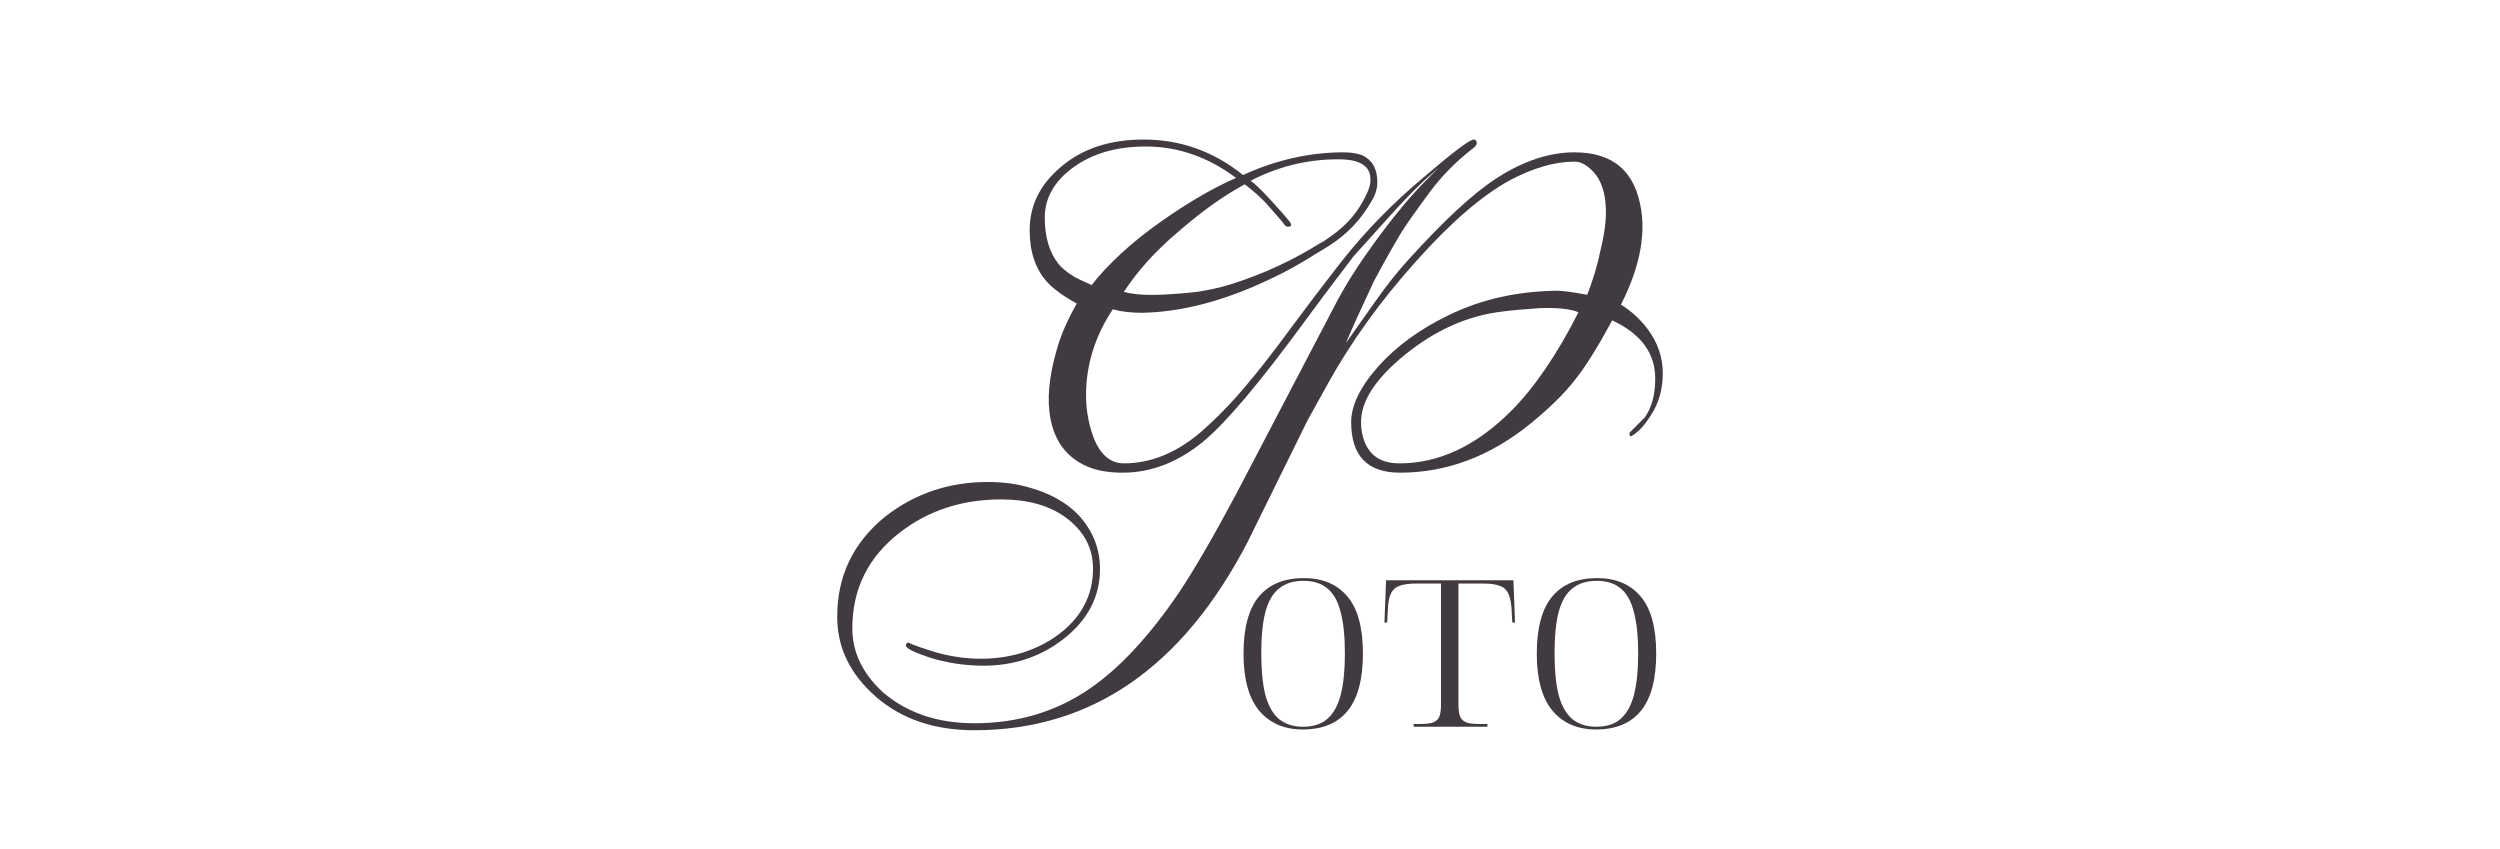 <?xml version="1.0" encoding="UTF-8"?> <svg xmlns="http://www.w3.org/2000/svg" width="430" height="146" viewBox="0 0 430 146" fill="none"><g clip-path="url(#clip0_5435_84)"><path d="M228.5 65.8L224.9 72.3L214.6 93.2C203.4 114.8 187.7 125.6 167.6 125.6C160.7 125.6 155.1 123.7 150.6 119.8C146.2 115.9 144 111.4 144 106.1C144 99.1 146.7 93.4 152.2 88.9C157.3 84.9 163.2 82.9 169.9 82.9C172.4 82.9 174.9 83.2 177.2 83.9C180.7 84.9 183.6 86.5 185.7 88.8C188 91.4 189.2 94.4 189.2 97.9C189.2 102.6 187.1 106.7 182.8 110C178.9 113 174.3 114.5 169.2 114.5C165.9 114.5 162.8 114 159.9 113.1C157.2 112.2 155.8 111.5 155.8 111C155.8 110.7 156 110.5 156.4 110.5C156 110.5 157.2 111 160 111.9C162.8 112.8 165.7 113.3 168.7 113.3C173.6 113.3 178 112 181.7 109.4C185.9 106.4 188 102.5 188 97.8C188 94.2 186.4 91.3 183.3 89C180.4 86.9 176.7 85.9 172.2 85.9C165.5 85.9 159.7 87.8 154.9 91.5C149.4 95.7 146.6 101.2 146.6 108.1C146.6 112.2 148.4 115.9 151.9 119.1C156 122.6 161.2 124.4 167.6 124.4C175.1 124.4 181.7 122.4 187.5 118.4C192.6 114.9 197.7 109.4 202.8 101.9C205.4 98 208.6 92.5 212.5 85.2L229.5 52.7C231.4 49 233.8 45.3 236.5 41.6C239.8 37.1 242.7 33.6 245.4 30.9L247.5 28.8C246.4 29.8 245.3 30.7 244.4 31.6C242.8 33.1 241 35 239.1 37.1L232.8 44.1C228.9 49.2 226 53.1 224.1 55.7C216.6 65.9 210.9 72.7 206.9 76C202.6 79.5 198 81.3 193.1 81.3C190.5 81.3 188.3 80.9 186.5 80C183 78.3 181 75.2 180.5 70.8C180.1 67.4 180.7 63.4 182.2 58.7C182.8 56.9 183.8 54.7 185.2 52.2C182.8 50.9 181.1 49.6 180.1 48.5C178.1 46.3 177.1 43.3 177.1 39.6C177.1 35.3 178.9 31.7 182.6 28.6C186.3 25.5 191 24 196.7 24C203 24 208.7 26 213.8 30.1C219.5 27.5 225.3 26.2 231.1 26.2C232.4 26.2 233.5 26.4 234.3 26.7C236 27.5 236.9 29 236.9 31.3C236.9 32.4 236.6 33.5 235.9 34.6C234.1 37.8 231.6 40.4 228.4 42.4L224.3 44.9C222 46.3 219.1 47.8 215.6 49.3C208.8 52.2 202.4 53.7 196.4 53.8C194.5 53.8 192.8 53.6 191.4 53.2C188.3 57.9 186.8 62.8 186.8 68C186.8 70.1 187.1 72.2 187.8 74.4C188.9 77.9 190.8 79.7 193.3 79.7C197.8 79.7 202.1 78 206.2 74.6C208.9 72.3 211.9 69.3 215 65.5C216.3 64 218.9 60.7 222.8 55.4C226.3 50.7 229 47.2 230.8 44.9C234.9 39.7 239.7 34.8 245.1 30.3C250 26.1 252.8 24 253.5 24C253.8 24 254 24.2 254 24.7C254 24.9 253.7 25.3 253 25.8C250.3 27.9 248 30.3 246.1 32.8C243.6 36.2 241.7 38.8 240.6 40.7C238.6 44.1 237.2 46.7 236.3 48.4C234.1 53.1 232.5 56.6 231.5 59L236.8 51.5C238.5 49.1 240.3 46.8 242.4 44.5C248.3 38 253.3 33.3 257.5 30.6C262 27.7 266.5 26.2 270.8 26.2C277.5 26.2 281.3 29.5 282.3 36.2C283 40.9 281.9 46.3 278.8 52.4C280.6 53.5 282.1 54.9 283.4 56.6C285.1 58.9 286 61.4 286 64.2C286 67 285.3 69.4 283.9 71.5C282.9 73.1 281.9 74.2 280.8 74.9C280.5 75.1 280.3 75.1 280.3 74.8C280.2 74.6 280.3 74.4 280.4 74.3L282.9 71.8C284.1 70.1 284.7 67.9 284.7 65.1C284.7 60.7 282.2 57.4 277.3 55.1C274.8 59.7 272.7 63.1 271 65.2C269.1 67.7 266.5 70.2 263.2 72.9C256.3 78.5 248.8 81.3 240.8 81.3C235.2 81.3 232.4 78.4 232.4 72.6C232.4 69.8 233.9 66.6 237 63.1C240.1 59.6 244.2 56.6 249.2 54.2C254.7 51.5 260.9 50.1 267.8 50C268.6 50 270.3 50.2 273 50.7C273.9 48.4 274.7 45.9 275.2 43.4C276 40.2 276.3 37.7 276.2 35.8C276.1 33.1 275.4 31 274.1 29.6C273 28.4 271.9 27.8 270.8 27.8C267.4 27.8 263.7 28.9 259.7 31C254.8 33.7 249.5 38.3 243.6 44.9C237.4 51.8 232.4 58.8 228.5 65.8ZM187.7 49V49.1C190.6 45.4 194.6 41.7 199.7 38.1C204.4 34.8 208.7 32.3 212.6 30.6C207.8 27 202.6 25.2 197.1 25.2C192 25.2 187.9 26.4 184.6 28.8C181.3 31.2 179.7 34.1 179.7 37.4C179.7 40.8 180.5 43.4 182 45.3C182.6 46.1 183.5 46.8 184.6 47.5C185.1 47.8 186.1 48.3 187.7 49ZM228.1 41.2C230.5 39.6 233.1 37.5 235 33.5C235.5 32.5 235.8 31.5 235.7 30.6C235.6 28.5 233.8 27.4 230.2 27.4C224.9 27.4 219.9 28.6 215.1 31.1C215.9 31.6 217.2 32.9 219.1 35C221 37.1 222 38.3 222 38.4C222.2 38.8 222 39 221.5 39C221.2 39 220.9 38.7 220.6 38.2L217.9 35.1C216.7 33.8 215.4 32.7 214.1 31.7C210.2 33.8 206.4 36.6 202.5 40C198.6 43.3 195.6 46.7 193.3 50.2C194.8 50.6 196.8 50.8 199.4 50.7C201.9 50.6 204.1 50.4 205.9 50.2C207.8 49.9 209.8 49.5 211.7 48.9C217.4 47.1 222.5 44.7 227.1 41.8C227.4 41.7 227.7 41.5 228.1 41.2ZM271.5 53.7C270 53.1 267.8 52.9 264.8 53C261.9 53.2 259.7 53.4 258.3 53.6C252.4 54.3 246.9 56.8 241.8 60.9C236.7 65 234.1 68.9 234.1 72.6C234.1 74.3 234.5 75.8 235.2 77C236.3 78.8 238.1 79.7 240.7 79.7C247.5 79.7 253.9 76.7 259.9 70.7C263.9 66.7 267.8 61 271.5 53.7Z" fill="#423A41"></path><path d="M274.526 125.47C271.361 125.47 268.87 124.405 267.053 122.274C265.235 120.112 264.327 116.822 264.327 112.404C264.327 108.017 265.204 104.759 266.959 102.628C268.713 100.497 271.298 99.432 274.714 99.432C277.91 99.432 280.401 100.482 282.187 102.581C283.973 104.68 284.866 107.955 284.866 112.404C284.866 116.822 283.988 120.112 282.234 122.274C280.479 124.405 277.91 125.47 274.526 125.47ZM274.573 125C276.327 125 277.722 124.546 278.756 123.637C279.821 122.697 280.589 121.303 281.059 119.454C281.529 117.605 281.764 115.255 281.764 112.404C281.764 109.427 281.513 107.03 281.012 105.213C280.542 103.364 279.774 102.017 278.709 101.171C277.675 100.325 276.327 99.902 274.667 99.902C272.912 99.902 271.502 100.341 270.437 101.218C269.371 102.064 268.588 103.411 268.087 105.26C267.617 107.077 267.382 109.459 267.382 112.404C267.382 115.287 267.617 117.668 268.087 119.548C268.588 121.397 269.371 122.775 270.437 123.684C271.533 124.561 272.912 125 274.573 125Z" fill="#423A41"></path><path d="M243.15 125V124.53H244.137C245.014 124.53 245.719 124.467 246.252 124.342C246.816 124.185 247.223 123.888 247.474 123.449C247.724 122.979 247.85 122.243 247.85 121.24V100.372H243.526C242.366 100.372 241.442 100.497 240.753 100.748C240.095 100.967 239.609 101.375 239.296 101.97C238.982 102.565 238.794 103.396 238.732 104.461L238.591 107.093H238.121L238.403 99.808H260.305L260.587 107.093H260.117L259.976 104.508C259.882 103.411 259.678 102.565 259.365 101.97C259.083 101.375 258.597 100.967 257.908 100.748C257.25 100.497 256.357 100.372 255.229 100.372H250.858V121.24C250.858 122.243 250.983 122.979 251.234 123.449C251.516 123.888 251.923 124.185 252.456 124.342C252.988 124.467 253.709 124.53 254.618 124.53H255.84V125H243.15Z" fill="#423A41"></path><path d="M224.083 125.47C220.919 125.47 218.428 124.405 216.61 122.274C214.793 120.112 213.884 116.822 213.884 112.404C213.884 108.017 214.762 104.759 216.516 102.628C218.271 100.497 220.856 99.432 224.271 99.432C227.467 99.432 229.958 100.482 231.744 102.581C233.53 104.68 234.423 107.955 234.423 112.404C234.423 116.822 233.546 120.112 231.791 122.274C230.037 124.405 227.467 125.47 224.083 125.47ZM224.13 125C225.885 125 227.279 124.546 228.313 123.637C229.379 122.697 230.146 121.303 230.616 119.454C231.086 117.605 231.321 115.255 231.321 112.404C231.321 109.427 231.071 107.03 230.569 105.213C230.099 103.364 229.332 102.017 228.266 101.171C227.232 100.325 225.885 99.902 224.224 99.902C222.47 99.902 221.06 100.341 219.994 101.218C218.929 102.064 218.146 103.411 217.644 105.26C217.174 107.077 216.939 109.459 216.939 112.404C216.939 115.287 217.174 117.668 217.644 119.548C218.146 121.397 218.929 122.775 219.994 123.684C221.091 124.561 222.47 125 224.13 125Z" fill="#423A41"></path></g><defs><clipPath id="clip0_5435_84"><rect width="430" height="146" fill="white"></rect></clipPath></defs></svg> 